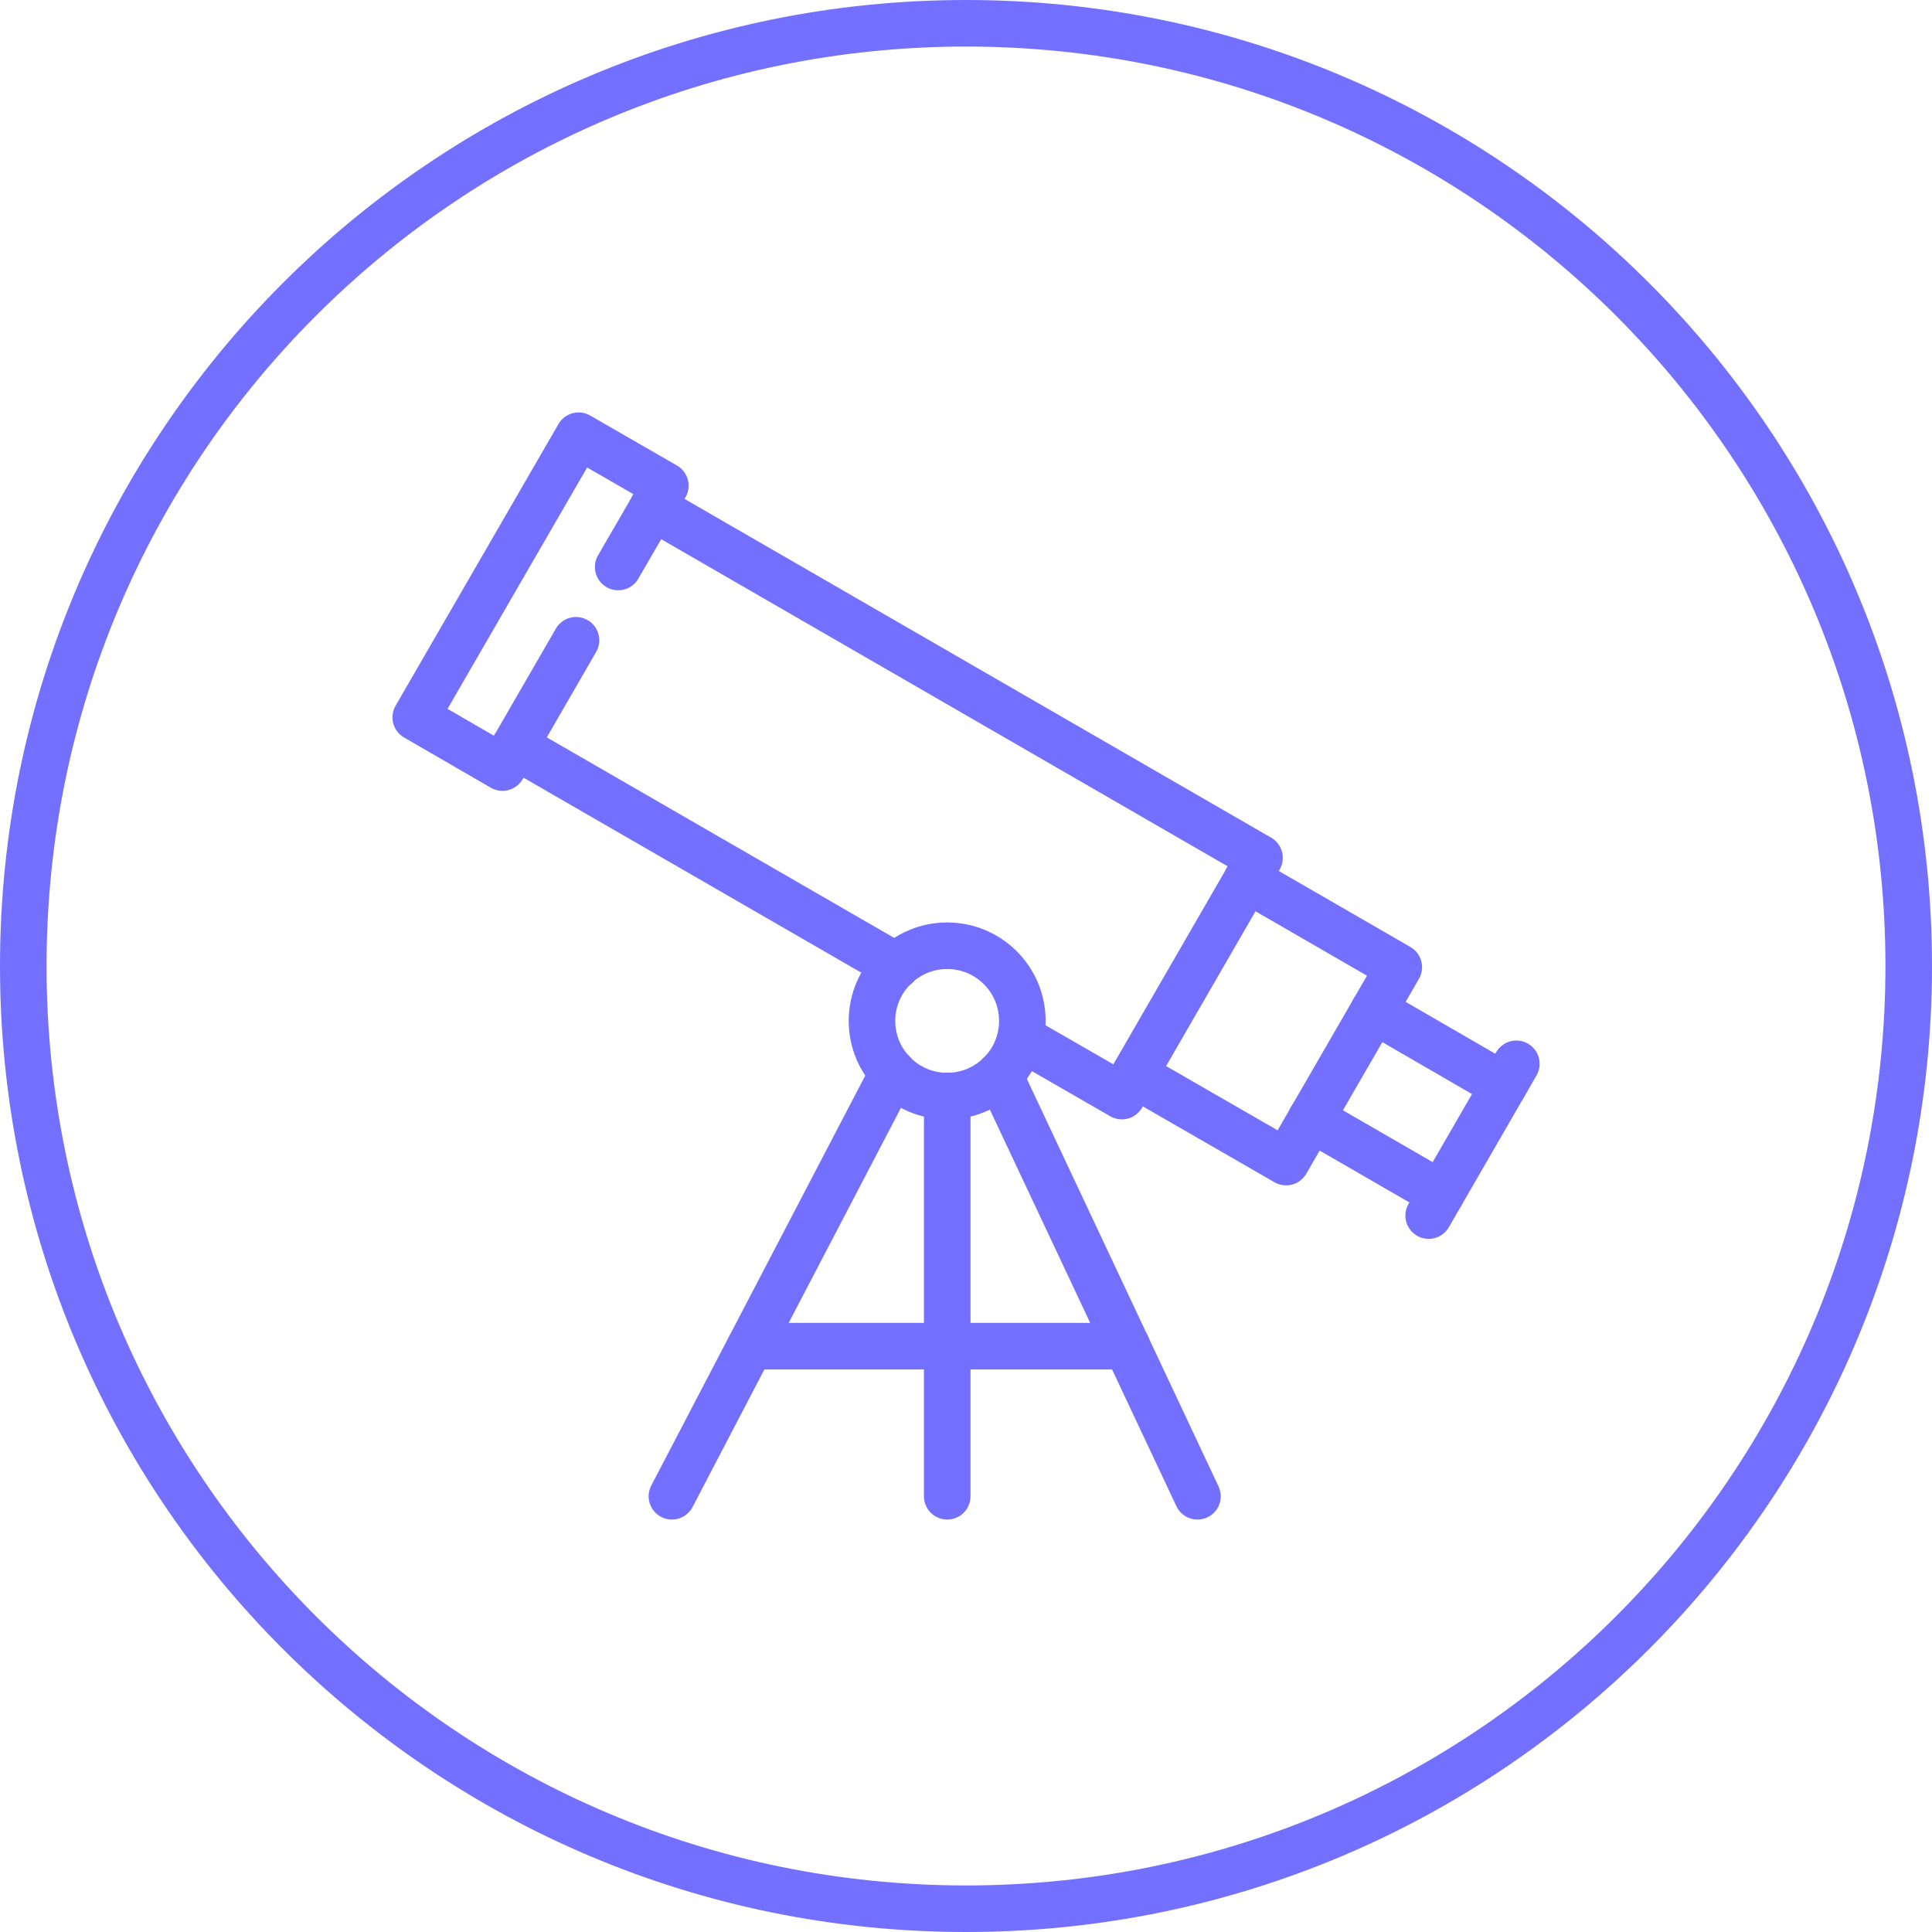 <svg width="166" height="166" viewBox="0 0 166 166" fill="none" xmlns="http://www.w3.org/2000/svg">
<path d="M83 164C38.265 164 2 127.735 2 83C2 38.265 38.265 2 83 2C127.735 2 164 38.265 164 83C164 127.735 127.735 164 83 164Z" stroke="#7470FF" stroke-width="4" stroke-linecap="round" stroke-linejoin="round"/>
<path d="M81.382 94.178C77.814 94.178 74.922 91.286 74.922 87.719C74.922 84.151 77.814 81.259 81.382 81.259C84.95 81.259 87.842 84.151 87.842 87.719C87.842 91.286 84.95 94.178 81.382 94.178Z" stroke="#7470FF" stroke-width="4" stroke-linecap="round" stroke-linejoin="round"/>
<path d="M81.387 94.157V128.562" stroke="#7470FF" stroke-width="4" stroke-linecap="round" stroke-linejoin="round"/>
<path d="M76.727 92.173L57.732 128.562" stroke="#7470FF" stroke-width="4" stroke-linecap="round" stroke-linejoin="round"/>
<path d="M102.887 128.563L85.856 92.356" stroke="#7470FF" stroke-width="4" stroke-linecap="round" stroke-linejoin="round"/>
<path d="M96.836 115.663H64.476" stroke="#7470FF" stroke-width="4" stroke-linecap="round" stroke-linejoin="round"/>
<path d="M87.847 89.257L96.393 94.178L108.219 73.706L56.075 43.594" stroke="#7470FF" stroke-width="4" stroke-linecap="round" stroke-linejoin="round"/>
<path d="M44.247 64.087L77.012 83" stroke="#7470FF" stroke-width="4" stroke-linecap="round" stroke-linejoin="round"/>
<path d="M49.491 55.014L43.173 65.95L35.721 61.636L49.714 37.438L57.166 41.73L53.116 48.717" stroke="#7470FF" stroke-width="4" stroke-linecap="round" stroke-linejoin="round"/>
<path d="M107.145 75.568L120.186 83.101L110.506 99.848L97.465 92.335" stroke="#7470FF" stroke-width="4" stroke-linecap="round" stroke-linejoin="round"/>
<path d="M118.038 86.807L129.195 93.266" stroke="#7470FF" stroke-width="4" stroke-linecap="round" stroke-linejoin="round"/>
<path d="M123.824 102.582L112.646 96.122" stroke="#7470FF" stroke-width="4" stroke-linecap="round" stroke-linejoin="round"/>
<path d="M130.287 91.404L122.754 104.445" stroke="#7470FF" stroke-width="4" stroke-linecap="round" stroke-linejoin="round"/>
</svg>
